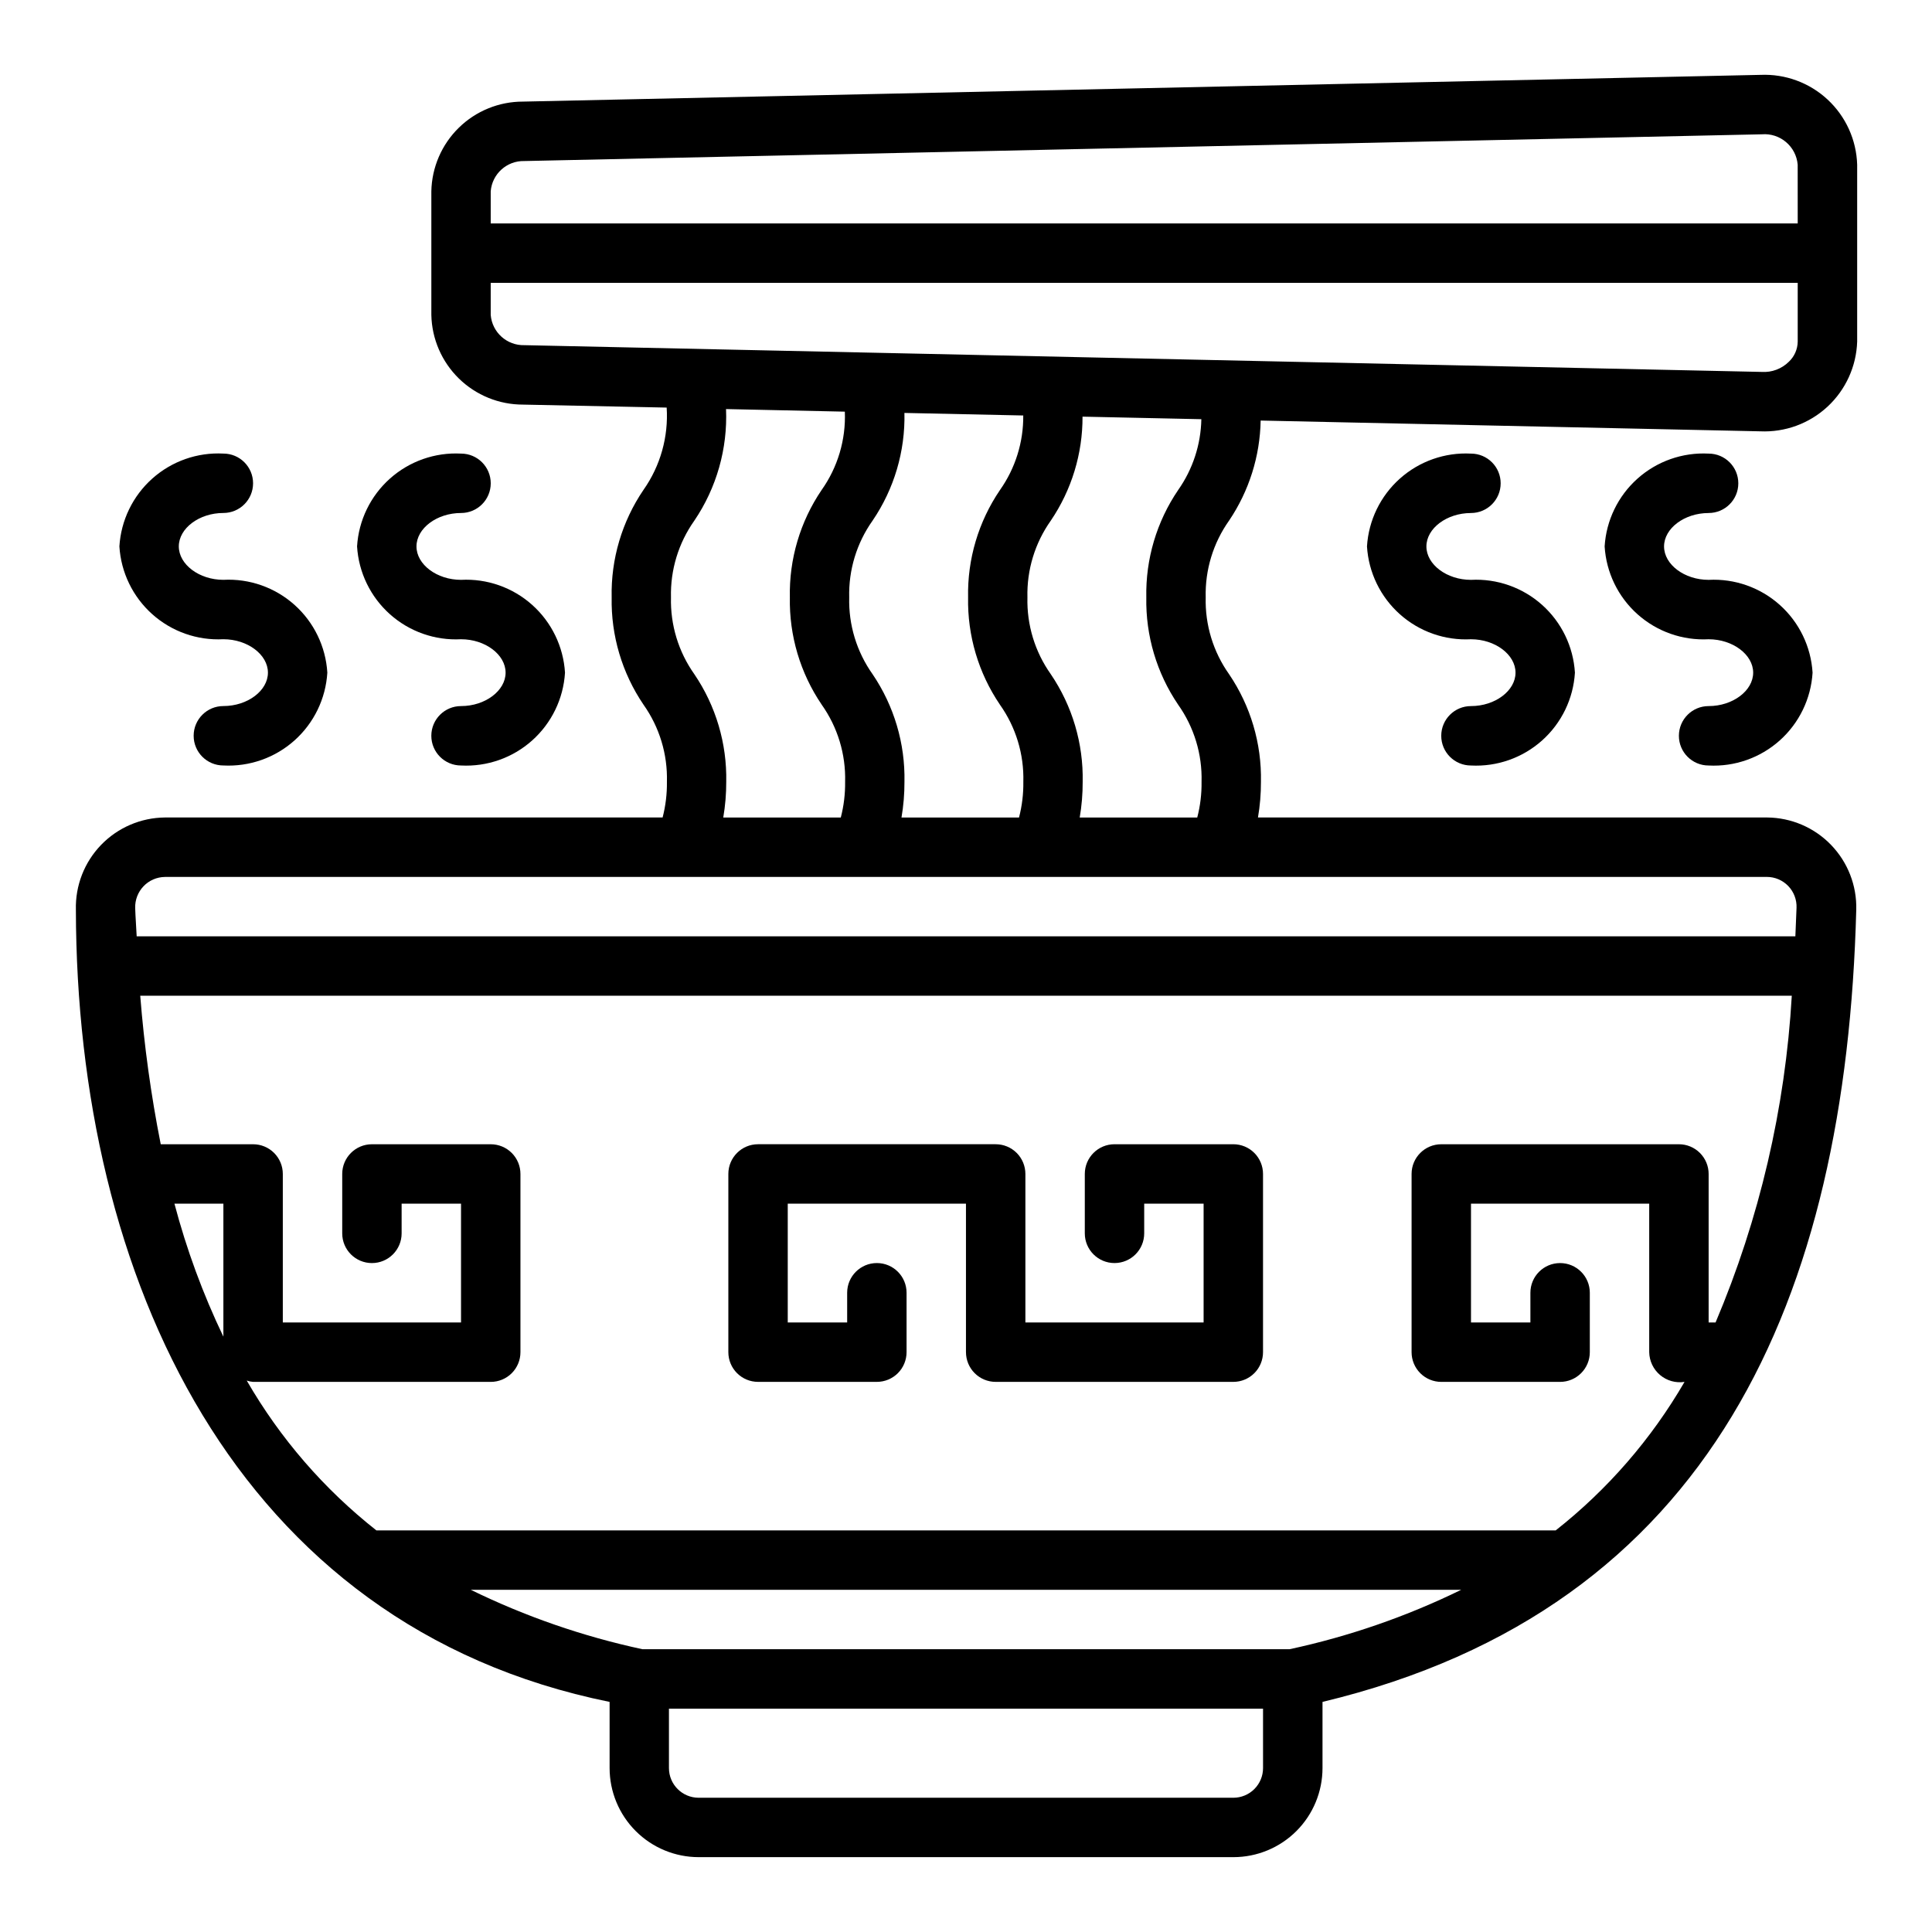 <?xml version="1.0" encoding="UTF-8"?>
<!-- Uploaded to: SVG Repo, www.svgrepo.com, Generator: SVG Repo Mixer Tools -->
<svg fill="#000000" width="800px" height="800px" version="1.1" viewBox="144 144 512 512" xmlns="http://www.w3.org/2000/svg">
 <g>
  <path d="m610.54 163.84-327.96 7.086c-6.352-0.008-12.453 2.481-16.992 6.926-4.539 4.445-7.152 10.496-7.277 16.848v32.75c0.129 6.356 2.75 12.41 7.293 16.855 4.547 4.445 10.656 6.93 17.016 6.918l38.055 0.789v-0.004c0.5 7.754-1.664 15.445-6.133 21.797-5.711 8.395-8.664 18.355-8.445 28.508-0.195 10.113 2.75 20.043 8.43 28.418 4.234 5.969 6.414 13.148 6.211 20.465 0.043 3.188-0.344 6.363-1.141 9.445h-131.87c-6.394 0.051-12.5 2.672-16.945 7.273-4.441 4.602-6.844 10.793-6.672 17.188 0.164 97.227 42.172 189.8 141.44 209.92v17.523c0 6.262 2.488 12.27 6.918 16.699 4.426 4.43 10.434 6.918 16.695 6.918h141.7c6.262 0 12.27-2.488 16.699-6.918 4.43-4.43 6.914-10.438 6.914-16.699v-17.523c103.46-24.828 138.75-107.2 141.45-209.92 0.176-6.394-2.231-12.586-6.672-17.188-4.441-4.602-10.547-7.223-16.941-7.273h-134.94c0.535-3.117 0.801-6.277 0.789-9.445 0.207-10.152-2.746-20.121-8.445-28.527-4.211-5.938-6.387-13.082-6.195-20.355-0.188-7.277 1.984-14.414 6.195-20.352 5.293-7.844 8.199-17.051 8.367-26.512l132.42 2.856c6.57 0.289 12.98-2.062 17.805-6.535 4.82-4.473 7.652-10.688 7.859-17.262v-46.867c-0.199-6.57-3.019-12.785-7.836-17.258-4.816-4.473-11.223-6.828-17.789-6.543zm-407.34 334.39c-5.426-11.316-9.77-23.117-12.973-35.25h12.973zm275.52 114.32c0 2.09-0.828 4.09-2.305 5.566-1.477 1.477-3.481 2.305-5.566 2.305h-141.7c-4.348 0-7.871-3.523-7.871-7.871v-15.742h157.44zm7.016-31.488h-171.47c-15.75-3.383-31.023-8.668-45.492-15.742h262.45c-14.469 7.074-29.746 12.359-45.492 15.742zm112.91-86.594h-1.84v-39.359c0-2.086-0.832-4.09-2.309-5.566-1.477-1.477-3.477-2.305-5.566-2.305h-62.977c-4.348 0-7.871 3.523-7.871 7.871v47.234c0 2.086 0.832 4.09 2.305 5.566 1.477 1.477 3.481 2.305 5.566 2.305h31.488c2.09 0 4.09-0.828 5.566-2.305 1.477-1.477 2.309-3.481 2.309-5.566v-15.746c0-4.348-3.527-7.871-7.875-7.871s-7.871 3.523-7.871 7.871v7.871h-15.742v-31.484h47.23v39.359c0.043 2.344 1.098 4.555 2.891 6.062 1.793 1.508 4.152 2.168 6.469 1.809-8.793 15.16-20.383 28.516-34.148 39.359h-312.52c-13.875-10.93-25.535-24.406-34.359-39.707 0.543 0.184 1.109 0.301 1.684 0.348h62.977c2.086 0 4.09-0.828 5.566-2.305 1.477-1.477 2.305-3.481 2.305-5.566v-47.234c0-2.086-0.828-4.09-2.305-5.566-1.477-1.477-3.481-2.305-5.566-2.305h-31.488c-4.348 0-7.871 3.523-7.871 7.871v15.746c0 4.348 3.523 7.871 7.871 7.871s7.871-3.523 7.871-7.871v-7.871h15.742v31.488l-47.23-0.004v-39.359c0-2.086-0.828-4.09-2.305-5.566-1.477-1.477-3.481-2.305-5.566-2.305h-24.48c-2.582-13.004-4.394-26.145-5.434-39.359h437.68c-1.727 29.809-8.559 59.098-20.199 86.59zm13.578-118.08v0.004c2.144-0.004 4.195 0.871 5.684 2.414 1.484 1.547 2.277 3.629 2.191 5.773-0.125 3.234-0.262 6.438-0.309 7.559l-439.57-0.004c-0.109-2.527-0.316-4.93-0.395-7.512v0.004c-0.062-2.141 0.734-4.219 2.215-5.766 1.477-1.547 3.519-2.434 5.66-2.461zm-250.47-45.652c4.231 5.969 6.41 13.148 6.211 20.465 0.039 3.188-0.344 6.363-1.145 9.445h-31.148c0.535-3.117 0.797-6.277 0.789-9.445 0.203-10.152-2.746-20.121-8.449-28.527-4.211-5.938-6.383-13.082-6.195-20.355-0.188-7.277 1.988-14.414 6.195-20.352 5.891-8.699 8.832-19.062 8.395-29.559l31.488 0.684h-0.004c0.297 7.418-1.871 14.719-6.16 20.773-5.688 8.383-8.625 18.324-8.41 28.453-0.195 10.113 2.75 20.043 8.434 28.418zm47.23 0c4.234 5.969 6.414 13.148 6.211 20.465 0.043 3.188-0.344 6.363-1.141 9.445h-31.148c0.531-3.117 0.797-6.277 0.785-9.445 0.207-10.152-2.746-20.121-8.445-28.527-4.211-5.938-6.387-13.082-6.195-20.355-0.188-7.277 1.984-14.414 6.195-20.352 5.715-8.402 8.664-18.379 8.438-28.535l31.488 0.676c0.066 7.07-2.094 13.984-6.172 19.758-5.699 8.379-8.652 18.32-8.445 28.453-0.195 10.113 2.75 20.043 8.43 28.418zm47.23 0c4.234 5.969 6.414 13.148 6.211 20.465 0.043 3.188-0.34 6.363-1.141 9.445h-31.148c0.535-3.117 0.797-6.277 0.785-9.445 0.207-10.152-2.742-20.121-8.445-28.527-4.211-5.938-6.383-13.082-6.195-20.355-0.188-7.277 1.988-14.414 6.195-20.352 5.512-8.129 8.441-17.73 8.406-27.551l31.488 0.676c-0.133 6.723-2.266 13.25-6.133 18.75-5.707 8.383-8.66 18.336-8.453 28.477-0.195 10.113 2.75 20.043 8.43 28.418zm164.2-96.223c-0.023 2.035-0.875 3.973-2.359 5.363-1.902 1.879-4.516 2.856-7.18 2.684l-327.89-7.086c-4.641 0.129-8.566-3.394-8.941-8.02v-8.504h346.37zm0-31.305h-346.37v-8.504c0.367-4.613 4.273-8.141 8.902-8.027l327.96-7.086c4.844-0.391 9.094 3.211 9.5 8.055z"/>
  <path d="m344.89 510.21h31.488c2.086 0 4.09-0.828 5.566-2.305 1.477-1.477 2.305-3.481 2.305-5.566v-15.746c0-4.348-3.523-7.871-7.871-7.871-4.348 0-7.871 3.523-7.871 7.871v7.871h-15.746v-31.484h47.23v39.359h0.004c0 2.086 0.828 4.09 2.305 5.566 1.477 1.477 3.477 2.305 5.566 2.305h62.977c2.086 0 4.09-0.828 5.566-2.305 1.477-1.477 2.305-3.481 2.305-5.566v-47.234c0-2.086-0.828-4.09-2.305-5.566-1.477-1.477-3.481-2.305-5.566-2.305h-31.488c-4.348 0-7.871 3.523-7.871 7.871v15.746c0 4.348 3.523 7.871 7.871 7.871s7.871-3.523 7.871-7.871v-7.871h15.742v31.488l-47.23-0.004v-39.359c0-2.086-0.828-4.09-2.305-5.566-1.477-1.477-3.481-2.305-5.566-2.305h-62.977c-4.348 0-7.871 3.523-7.871 7.871v47.234c0 2.086 0.828 4.09 2.305 5.566 1.477 1.477 3.477 2.305 5.566 2.305z"/>
  <path d="m175.64 288.8c0.422 6.906 3.555 13.367 8.715 17.973 5.16 4.609 11.93 6.992 18.84 6.629 6.398 0 11.809 4.062 11.809 8.855s-5.41 8.855-11.809 8.855c-4.348 0-7.875 3.527-7.875 7.875 0 4.348 3.527 7.871 7.875 7.871 6.906 0.359 13.68-2.023 18.84-6.629 5.16-4.609 8.289-11.066 8.711-17.973-0.422-6.906-3.551-13.363-8.711-17.973-5.16-4.606-11.934-6.988-18.84-6.625-6.398 0-11.809-4.062-11.809-8.855 0-4.797 5.406-8.859 11.809-8.859 4.348 0 7.871-3.523 7.871-7.871s-3.523-7.871-7.871-7.871c-6.91-0.363-13.68 2.019-18.84 6.629-5.16 4.606-8.293 11.066-8.715 17.969z"/>
  <path d="m266.18 279.95c4.348 0 7.871-3.523 7.871-7.871s-3.523-7.871-7.871-7.871c-6.91-0.363-13.684 2.019-18.844 6.629-5.16 4.606-8.289 11.066-8.711 17.969 0.422 6.906 3.551 13.367 8.711 17.973 5.16 4.609 11.934 6.992 18.844 6.629 6.398 0 11.809 4.062 11.809 8.855-0.004 4.793-5.41 8.855-11.809 8.855-4.348 0-7.875 3.527-7.875 7.875 0 4.348 3.527 7.871 7.875 7.871 6.906 0.359 13.68-2.023 18.84-6.629 5.16-4.609 8.289-11.066 8.711-17.973-0.422-6.906-3.551-13.363-8.711-17.973-5.16-4.606-11.934-6.988-18.84-6.625-6.398 0-11.809-4.062-11.809-8.855 0-4.797 5.406-8.859 11.809-8.859z"/>
  <path d="m533.82 331.12c-4.348 0-7.875 3.527-7.875 7.875 0 4.348 3.527 7.871 7.875 7.871 6.906 0.359 13.68-2.023 18.84-6.629 5.16-4.609 8.289-11.066 8.711-17.973-0.422-6.906-3.551-13.363-8.711-17.973-5.16-4.606-11.934-6.988-18.84-6.625-6.398 0-11.809-4.062-11.809-8.855 0-4.793 5.406-8.855 11.809-8.855v-0.004c4.348 0 7.871-3.523 7.871-7.871s-3.523-7.871-7.871-7.871c-6.91-0.363-13.68 2.019-18.84 6.629-5.16 4.606-8.293 11.066-8.715 17.969 0.422 6.906 3.555 13.367 8.715 17.973 5.16 4.609 11.93 6.992 18.84 6.629 6.398 0 11.809 4.062 11.809 8.855s-5.41 8.855-11.809 8.855z"/>
  <path d="m596.8 331.12c-4.348 0-7.875 3.527-7.875 7.875 0 4.348 3.527 7.871 7.875 7.871 6.906 0.359 13.68-2.023 18.84-6.629 5.16-4.609 8.289-11.066 8.711-17.973-0.422-6.906-3.551-13.363-8.711-17.973-5.16-4.606-11.934-6.988-18.84-6.625-6.398 0-11.809-4.062-11.809-8.855 0-4.793 5.406-8.855 11.809-8.855v-0.004c4.348 0 7.871-3.523 7.871-7.871s-3.523-7.871-7.871-7.871c-6.91-0.363-13.684 2.019-18.844 6.629-5.16 4.606-8.289 11.066-8.711 17.969 0.422 6.906 3.551 13.367 8.711 17.973 5.16 4.609 11.934 6.992 18.844 6.629 6.398 0 11.809 4.062 11.809 8.855-0.004 4.793-5.41 8.855-11.809 8.855z"/>
 </g>
</svg>